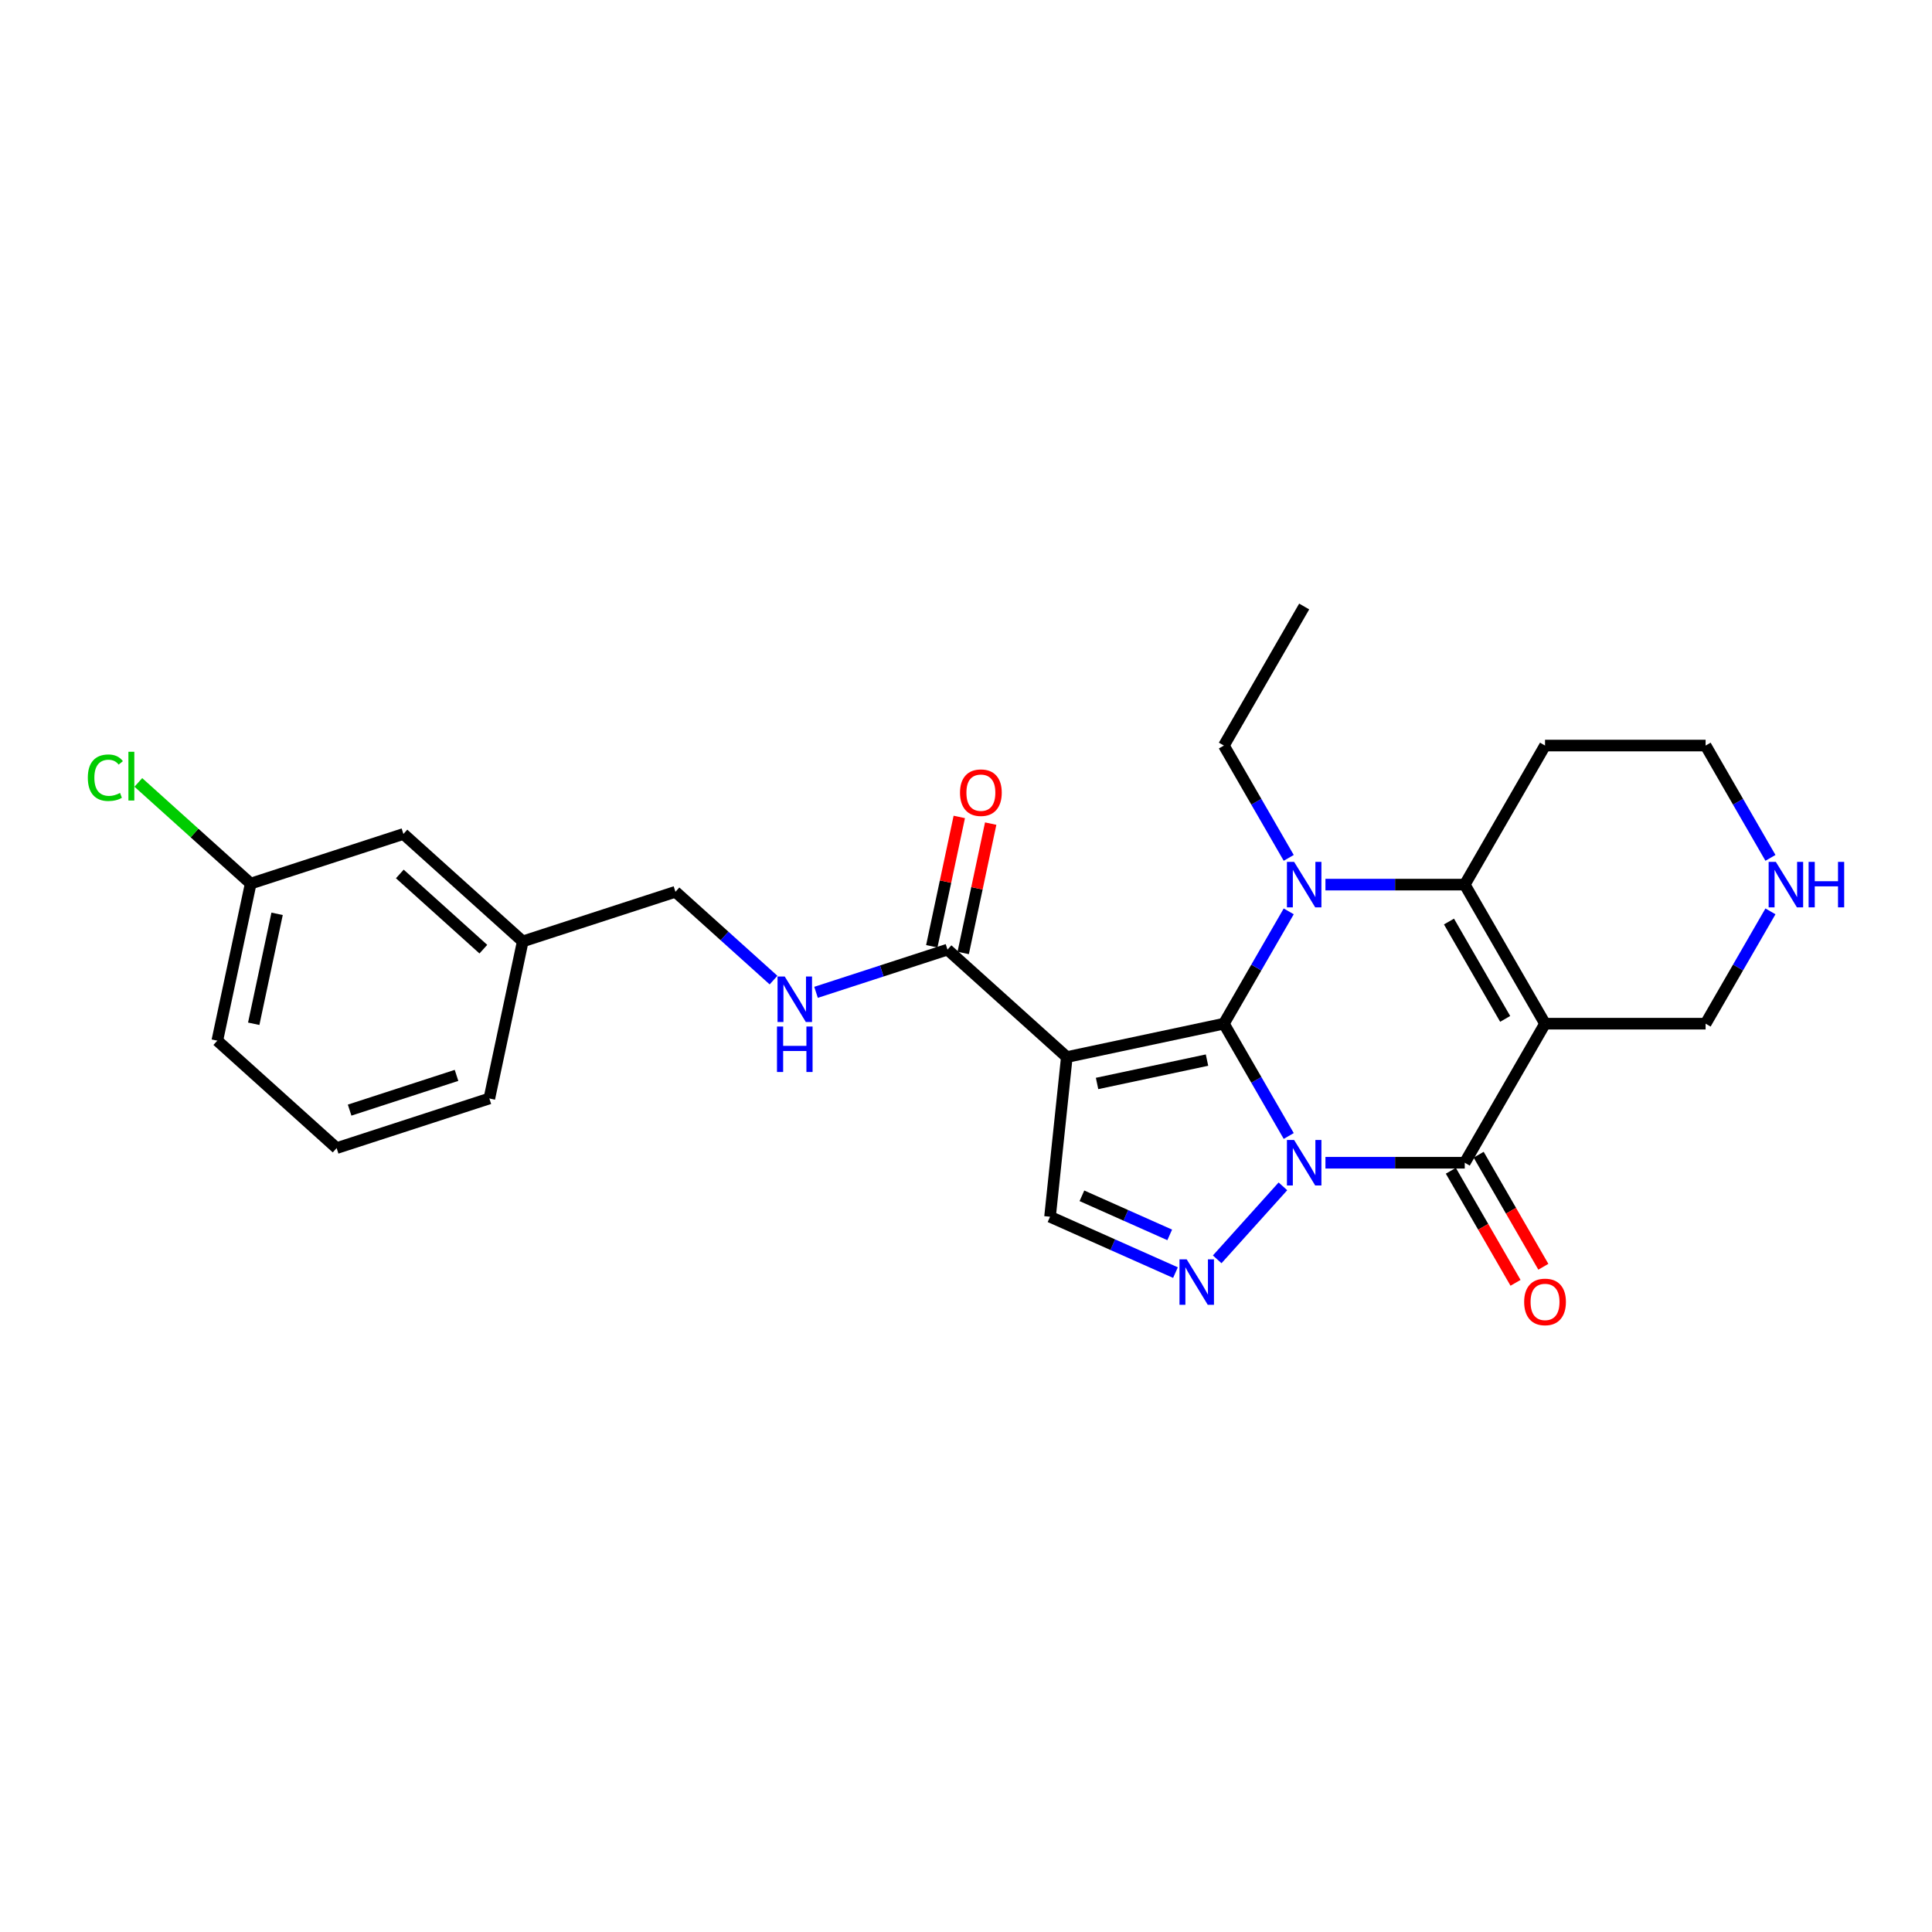 <?xml version='1.0' encoding='iso-8859-1'?>
<svg version='1.1' baseProfile='full'
              xmlns='http://www.w3.org/2000/svg'
                      xmlns:rdkit='http://www.rdkit.org/xml'
                      xmlns:xlink='http://www.w3.org/1999/xlink'
                  xml:space='preserve'
width='1000px' height='1000px' viewBox='0 0 1000 1000'>
<!-- END OF HEADER -->
<rect style='opacity:1.0;fill:#FFFFFF;stroke:none' width='1000' height='1000' x='0' y='0'> </rect>
<path class='bond-0' d='M 667.044,587.986 L 650.263,558.92' style='fill:none;fill-rule:evenodd;stroke:#0000FF;stroke-width:6px;stroke-linecap:butt;stroke-linejoin:miter;stroke-opacity:1' />
<path class='bond-0' d='M 650.263,558.92 L 633.482,529.855' style='fill:none;fill-rule:evenodd;stroke:#000000;stroke-width:6px;stroke-linecap:butt;stroke-linejoin:miter;stroke-opacity:1' />
<path class='bond-2' d='M 686.043,601.832 L 722.097,601.832' style='fill:none;fill-rule:evenodd;stroke:#0000FF;stroke-width:6px;stroke-linecap:butt;stroke-linejoin:miter;stroke-opacity:1' />
<path class='bond-2' d='M 722.097,601.832 L 758.151,601.832' style='fill:none;fill-rule:evenodd;stroke:#000000;stroke-width:6px;stroke-linecap:butt;stroke-linejoin:miter;stroke-opacity:1' />
<path class='bond-6' d='M 664.035,614.054 L 630.019,651.832' style='fill:none;fill-rule:evenodd;stroke:#0000FF;stroke-width:6px;stroke-linecap:butt;stroke-linejoin:miter;stroke-opacity:1' />
<path class='bond-1' d='M 633.482,529.855 L 650.263,500.79' style='fill:none;fill-rule:evenodd;stroke:#000000;stroke-width:6px;stroke-linecap:butt;stroke-linejoin:miter;stroke-opacity:1' />
<path class='bond-1' d='M 650.263,500.79 L 667.044,471.724' style='fill:none;fill-rule:evenodd;stroke:#0000FF;stroke-width:6px;stroke-linecap:butt;stroke-linejoin:miter;stroke-opacity:1' />
<path class='bond-4' d='M 633.482,529.855 L 552.186,547.135' style='fill:none;fill-rule:evenodd;stroke:#000000;stroke-width:6px;stroke-linecap:butt;stroke-linejoin:miter;stroke-opacity:1' />
<path class='bond-4' d='M 624.744,548.706 L 567.837,560.802' style='fill:none;fill-rule:evenodd;stroke:#000000;stroke-width:6px;stroke-linecap:butt;stroke-linejoin:miter;stroke-opacity:1' />
<path class='bond-15' d='M 667.044,444.031 L 650.263,414.966' style='fill:none;fill-rule:evenodd;stroke:#0000FF;stroke-width:6px;stroke-linecap:butt;stroke-linejoin:miter;stroke-opacity:1' />
<path class='bond-15' d='M 650.263,414.966 L 633.482,385.9' style='fill:none;fill-rule:evenodd;stroke:#000000;stroke-width:6px;stroke-linecap:butt;stroke-linejoin:miter;stroke-opacity:1' />
<path class='bond-27' d='M 686.043,457.878 L 722.097,457.878' style='fill:none;fill-rule:evenodd;stroke:#0000FF;stroke-width:6px;stroke-linecap:butt;stroke-linejoin:miter;stroke-opacity:1' />
<path class='bond-27' d='M 722.097,457.878 L 758.151,457.878' style='fill:none;fill-rule:evenodd;stroke:#000000;stroke-width:6px;stroke-linecap:butt;stroke-linejoin:miter;stroke-opacity:1' />
<path class='bond-3' d='M 758.151,601.832 L 799.707,529.855' style='fill:none;fill-rule:evenodd;stroke:#000000;stroke-width:6px;stroke-linecap:butt;stroke-linejoin:miter;stroke-opacity:1' />
<path class='bond-10' d='M 750.953,605.988 L 767.696,634.987' style='fill:none;fill-rule:evenodd;stroke:#000000;stroke-width:6px;stroke-linecap:butt;stroke-linejoin:miter;stroke-opacity:1' />
<path class='bond-10' d='M 767.696,634.987 L 784.438,663.986' style='fill:none;fill-rule:evenodd;stroke:#FF0000;stroke-width:6px;stroke-linecap:butt;stroke-linejoin:miter;stroke-opacity:1' />
<path class='bond-10' d='M 765.349,597.677 L 782.091,626.676' style='fill:none;fill-rule:evenodd;stroke:#000000;stroke-width:6px;stroke-linecap:butt;stroke-linejoin:miter;stroke-opacity:1' />
<path class='bond-10' d='M 782.091,626.676 L 798.834,655.675' style='fill:none;fill-rule:evenodd;stroke:#FF0000;stroke-width:6px;stroke-linecap:butt;stroke-linejoin:miter;stroke-opacity:1' />
<path class='bond-5' d='M 799.707,529.855 L 758.151,457.878' style='fill:none;fill-rule:evenodd;stroke:#000000;stroke-width:6px;stroke-linecap:butt;stroke-linejoin:miter;stroke-opacity:1' />
<path class='bond-5' d='M 779.078,527.37 L 749.989,476.985' style='fill:none;fill-rule:evenodd;stroke:#000000;stroke-width:6px;stroke-linecap:butt;stroke-linejoin:miter;stroke-opacity:1' />
<path class='bond-12' d='M 799.707,529.855 L 882.819,529.855' style='fill:none;fill-rule:evenodd;stroke:#000000;stroke-width:6px;stroke-linecap:butt;stroke-linejoin:miter;stroke-opacity:1' />
<path class='bond-8' d='M 552.186,547.135 L 490.422,491.522' style='fill:none;fill-rule:evenodd;stroke:#000000;stroke-width:6px;stroke-linecap:butt;stroke-linejoin:miter;stroke-opacity:1' />
<path class='bond-26' d='M 552.186,547.135 L 543.499,629.792' style='fill:none;fill-rule:evenodd;stroke:#000000;stroke-width:6px;stroke-linecap:butt;stroke-linejoin:miter;stroke-opacity:1' />
<path class='bond-14' d='M 758.151,457.878 L 799.707,385.9' style='fill:none;fill-rule:evenodd;stroke:#000000;stroke-width:6px;stroke-linecap:butt;stroke-linejoin:miter;stroke-opacity:1' />
<path class='bond-7' d='M 608.422,658.698 L 575.96,644.245' style='fill:none;fill-rule:evenodd;stroke:#0000FF;stroke-width:6px;stroke-linecap:butt;stroke-linejoin:miter;stroke-opacity:1' />
<path class='bond-7' d='M 575.96,644.245 L 543.499,629.792' style='fill:none;fill-rule:evenodd;stroke:#000000;stroke-width:6px;stroke-linecap:butt;stroke-linejoin:miter;stroke-opacity:1' />
<path class='bond-7' d='M 605.444,639.176 L 582.721,629.059' style='fill:none;fill-rule:evenodd;stroke:#0000FF;stroke-width:6px;stroke-linecap:butt;stroke-linejoin:miter;stroke-opacity:1' />
<path class='bond-7' d='M 582.721,629.059 L 559.998,618.943' style='fill:none;fill-rule:evenodd;stroke:#000000;stroke-width:6px;stroke-linecap:butt;stroke-linejoin:miter;stroke-opacity:1' />
<path class='bond-9' d='M 490.422,491.522 L 456.402,502.576' style='fill:none;fill-rule:evenodd;stroke:#000000;stroke-width:6px;stroke-linecap:butt;stroke-linejoin:miter;stroke-opacity:1' />
<path class='bond-9' d='M 456.402,502.576 L 422.381,513.63' style='fill:none;fill-rule:evenodd;stroke:#0000FF;stroke-width:6px;stroke-linecap:butt;stroke-linejoin:miter;stroke-opacity:1' />
<path class='bond-13' d='M 498.551,493.25 L 505.667,459.775' style='fill:none;fill-rule:evenodd;stroke:#000000;stroke-width:6px;stroke-linecap:butt;stroke-linejoin:miter;stroke-opacity:1' />
<path class='bond-13' d='M 505.667,459.775 L 512.782,426.299' style='fill:none;fill-rule:evenodd;stroke:#FF0000;stroke-width:6px;stroke-linecap:butt;stroke-linejoin:miter;stroke-opacity:1' />
<path class='bond-13' d='M 482.292,489.794 L 489.408,456.319' style='fill:none;fill-rule:evenodd;stroke:#000000;stroke-width:6px;stroke-linecap:butt;stroke-linejoin:miter;stroke-opacity:1' />
<path class='bond-13' d='M 489.408,456.319 L 496.523,422.843' style='fill:none;fill-rule:evenodd;stroke:#FF0000;stroke-width:6px;stroke-linecap:butt;stroke-linejoin:miter;stroke-opacity:1' />
<path class='bond-16' d='M 400.373,507.297 L 374.993,484.445' style='fill:none;fill-rule:evenodd;stroke:#0000FF;stroke-width:6px;stroke-linecap:butt;stroke-linejoin:miter;stroke-opacity:1' />
<path class='bond-16' d='M 374.993,484.445 L 349.613,461.592' style='fill:none;fill-rule:evenodd;stroke:#000000;stroke-width:6px;stroke-linecap:butt;stroke-linejoin:miter;stroke-opacity:1' />
<path class='bond-11' d='M 916.381,471.724 L 899.6,500.79' style='fill:none;fill-rule:evenodd;stroke:#0000FF;stroke-width:6px;stroke-linecap:butt;stroke-linejoin:miter;stroke-opacity:1' />
<path class='bond-11' d='M 899.6,500.79 L 882.819,529.855' style='fill:none;fill-rule:evenodd;stroke:#000000;stroke-width:6px;stroke-linecap:butt;stroke-linejoin:miter;stroke-opacity:1' />
<path class='bond-28' d='M 916.381,444.031 L 899.6,414.966' style='fill:none;fill-rule:evenodd;stroke:#0000FF;stroke-width:6px;stroke-linecap:butt;stroke-linejoin:miter;stroke-opacity:1' />
<path class='bond-28' d='M 899.6,414.966 L 882.819,385.9' style='fill:none;fill-rule:evenodd;stroke:#000000;stroke-width:6px;stroke-linecap:butt;stroke-linejoin:miter;stroke-opacity:1' />
<path class='bond-21' d='M 799.707,385.9 L 882.819,385.9' style='fill:none;fill-rule:evenodd;stroke:#000000;stroke-width:6px;stroke-linecap:butt;stroke-linejoin:miter;stroke-opacity:1' />
<path class='bond-25' d='M 633.482,385.9 L 675.039,313.923' style='fill:none;fill-rule:evenodd;stroke:#000000;stroke-width:6px;stroke-linecap:butt;stroke-linejoin:miter;stroke-opacity:1' />
<path class='bond-19' d='M 349.613,461.592 L 270.568,487.275' style='fill:none;fill-rule:evenodd;stroke:#000000;stroke-width:6px;stroke-linecap:butt;stroke-linejoin:miter;stroke-opacity:1' />
<path class='bond-17' d='M 208.804,431.662 L 270.568,487.275' style='fill:none;fill-rule:evenodd;stroke:#000000;stroke-width:6px;stroke-linecap:butt;stroke-linejoin:miter;stroke-opacity:1' />
<path class='bond-17' d='M 206.946,452.357 L 250.181,491.286' style='fill:none;fill-rule:evenodd;stroke:#000000;stroke-width:6px;stroke-linecap:butt;stroke-linejoin:miter;stroke-opacity:1' />
<path class='bond-18' d='M 208.804,431.662 L 129.759,457.345' style='fill:none;fill-rule:evenodd;stroke:#000000;stroke-width:6px;stroke-linecap:butt;stroke-linejoin:miter;stroke-opacity:1' />
<path class='bond-20' d='M 129.759,457.345 L 100.68,431.163' style='fill:none;fill-rule:evenodd;stroke:#000000;stroke-width:6px;stroke-linecap:butt;stroke-linejoin:miter;stroke-opacity:1' />
<path class='bond-20' d='M 100.68,431.163 L 71.602,404.98' style='fill:none;fill-rule:evenodd;stroke:#00CC00;stroke-width:6px;stroke-linecap:butt;stroke-linejoin:miter;stroke-opacity:1' />
<path class='bond-29' d='M 129.759,457.345 L 112.479,538.642' style='fill:none;fill-rule:evenodd;stroke:#000000;stroke-width:6px;stroke-linecap:butt;stroke-linejoin:miter;stroke-opacity:1' />
<path class='bond-29' d='M 143.426,472.996 L 131.33,529.903' style='fill:none;fill-rule:evenodd;stroke:#000000;stroke-width:6px;stroke-linecap:butt;stroke-linejoin:miter;stroke-opacity:1' />
<path class='bond-24' d='M 270.568,487.275 L 253.288,568.571' style='fill:none;fill-rule:evenodd;stroke:#000000;stroke-width:6px;stroke-linecap:butt;stroke-linejoin:miter;stroke-opacity:1' />
<path class='bond-22' d='M 174.244,594.255 L 253.288,568.571' style='fill:none;fill-rule:evenodd;stroke:#000000;stroke-width:6px;stroke-linecap:butt;stroke-linejoin:miter;stroke-opacity:1' />
<path class='bond-22' d='M 180.964,574.593 L 236.295,556.615' style='fill:none;fill-rule:evenodd;stroke:#000000;stroke-width:6px;stroke-linecap:butt;stroke-linejoin:miter;stroke-opacity:1' />
<path class='bond-23' d='M 174.244,594.255 L 112.479,538.642' style='fill:none;fill-rule:evenodd;stroke:#000000;stroke-width:6px;stroke-linecap:butt;stroke-linejoin:miter;stroke-opacity:1' />
<path  class='atom-0' d='M 669.836 590.064
L 677.549 602.531
Q 678.313 603.761, 679.543 605.988
Q 680.773 608.215, 680.84 608.348
L 680.84 590.064
L 683.965 590.064
L 683.965 613.601
L 680.74 613.601
L 672.462 599.971
Q 671.498 598.375, 670.467 596.546
Q 669.47 594.718, 669.171 594.153
L 669.171 613.601
L 666.112 613.601
L 666.112 590.064
L 669.836 590.064
' fill='#0000FF'/>
<path  class='atom-2' d='M 669.836 446.109
L 677.549 458.576
Q 678.313 459.806, 679.543 462.033
Q 680.773 464.261, 680.84 464.394
L 680.84 446.109
L 683.965 446.109
L 683.965 469.646
L 680.74 469.646
L 672.462 456.016
Q 671.498 454.42, 670.467 452.592
Q 669.47 450.763, 669.171 450.198
L 669.171 469.646
L 666.112 469.646
L 666.112 446.109
L 669.836 446.109
' fill='#0000FF'/>
<path  class='atom-7' d='M 614.223 651.828
L 621.936 664.295
Q 622.7 665.525, 623.93 667.753
Q 625.16 669.98, 625.227 670.113
L 625.227 651.828
L 628.352 651.828
L 628.352 675.366
L 625.127 675.366
L 616.849 661.735
Q 615.885 660.139, 614.854 658.311
Q 613.857 656.483, 613.558 655.917
L 613.558 675.366
L 610.499 675.366
L 610.499 651.828
L 614.223 651.828
' fill='#0000FF'/>
<path  class='atom-10' d='M 406.174 505.436
L 413.887 517.903
Q 414.652 519.133, 415.882 521.361
Q 417.112 523.588, 417.178 523.721
L 417.178 505.436
L 420.304 505.436
L 420.304 528.974
L 417.079 528.974
L 408.801 515.343
Q 407.837 513.748, 406.806 511.919
Q 405.809 510.091, 405.51 509.526
L 405.51 528.974
L 402.451 528.974
L 402.451 505.436
L 406.174 505.436
' fill='#0000FF'/>
<path  class='atom-10' d='M 402.168 531.328
L 405.36 531.328
L 405.36 541.334
L 417.395 541.334
L 417.395 531.328
L 420.586 531.328
L 420.586 554.865
L 417.395 554.865
L 417.395 543.994
L 405.36 543.994
L 405.36 554.865
L 402.168 554.865
L 402.168 531.328
' fill='#0000FF'/>
<path  class='atom-11' d='M 788.903 673.876
Q 788.903 668.225, 791.695 665.066
Q 794.488 661.908, 799.707 661.908
Q 804.927 661.908, 807.719 665.066
Q 810.512 668.225, 810.512 673.876
Q 810.512 679.594, 807.686 682.852
Q 804.86 686.077, 799.707 686.077
Q 794.521 686.077, 791.695 682.852
Q 788.903 679.628, 788.903 673.876
M 799.707 683.418
Q 803.298 683.418, 805.226 681.024
Q 807.187 678.597, 807.187 673.876
Q 807.187 669.255, 805.226 666.928
Q 803.298 664.568, 799.707 664.568
Q 796.117 664.568, 794.155 666.895
Q 792.227 669.222, 792.227 673.876
Q 792.227 678.63, 794.155 681.024
Q 796.117 683.418, 799.707 683.418
' fill='#FF0000'/>
<path  class='atom-12' d='M 919.173 446.109
L 926.886 458.576
Q 927.65 459.806, 928.88 462.033
Q 930.11 464.261, 930.177 464.394
L 930.177 446.109
L 933.302 446.109
L 933.302 469.646
L 930.077 469.646
L 921.799 456.016
Q 920.835 454.42, 919.804 452.592
Q 918.807 450.763, 918.508 450.198
L 918.508 469.646
L 915.449 469.646
L 915.449 446.109
L 919.173 446.109
' fill='#0000FF'/>
<path  class='atom-12' d='M 936.128 446.109
L 939.319 446.109
L 939.319 456.116
L 951.354 456.116
L 951.354 446.109
L 954.545 446.109
L 954.545 469.646
L 951.354 469.646
L 951.354 458.775
L 939.319 458.775
L 939.319 469.646
L 936.128 469.646
L 936.128 446.109
' fill='#0000FF'/>
<path  class='atom-14' d='M 496.897 410.292
Q 496.897 404.641, 499.69 401.482
Q 502.482 398.324, 507.702 398.324
Q 512.921 398.324, 515.714 401.482
Q 518.506 404.641, 518.506 410.292
Q 518.506 416.01, 515.681 419.269
Q 512.855 422.493, 507.702 422.493
Q 502.516 422.493, 499.69 419.269
Q 496.897 416.044, 496.897 410.292
M 507.702 419.834
Q 511.292 419.834, 513.22 417.44
Q 515.182 415.013, 515.182 410.292
Q 515.182 405.671, 513.22 403.344
Q 511.292 400.984, 507.702 400.984
Q 504.111 400.984, 502.15 403.311
Q 500.222 405.638, 500.222 410.292
Q 500.222 415.046, 502.15 417.44
Q 504.111 419.834, 507.702 419.834
' fill='#FF0000'/>
<path  class='atom-21' d='M 45.455 402.547
Q 45.455 396.696, 48.181 393.637
Q 50.94 390.545, 56.159 390.545
Q 61.013 390.545, 63.606 393.97
L 61.412 395.765
Q 59.517 393.272, 56.159 393.272
Q 52.602 393.272, 50.707 395.665
Q 48.846 398.026, 48.846 402.547
Q 48.846 407.201, 50.774 409.595
Q 52.735 411.988, 56.525 411.988
Q 59.118 411.988, 62.144 410.426
L 63.074 412.919
Q 61.844 413.717, 59.983 414.183
Q 58.121 414.648, 56.06 414.648
Q 50.94 414.648, 48.181 411.523
Q 45.455 408.398, 45.455 402.547
' fill='#00CC00'/>
<path  class='atom-21' d='M 66.465 389.116
L 69.524 389.116
L 69.524 414.349
L 66.465 414.349
L 66.465 389.116
' fill='#00CC00'/>
</svg>

